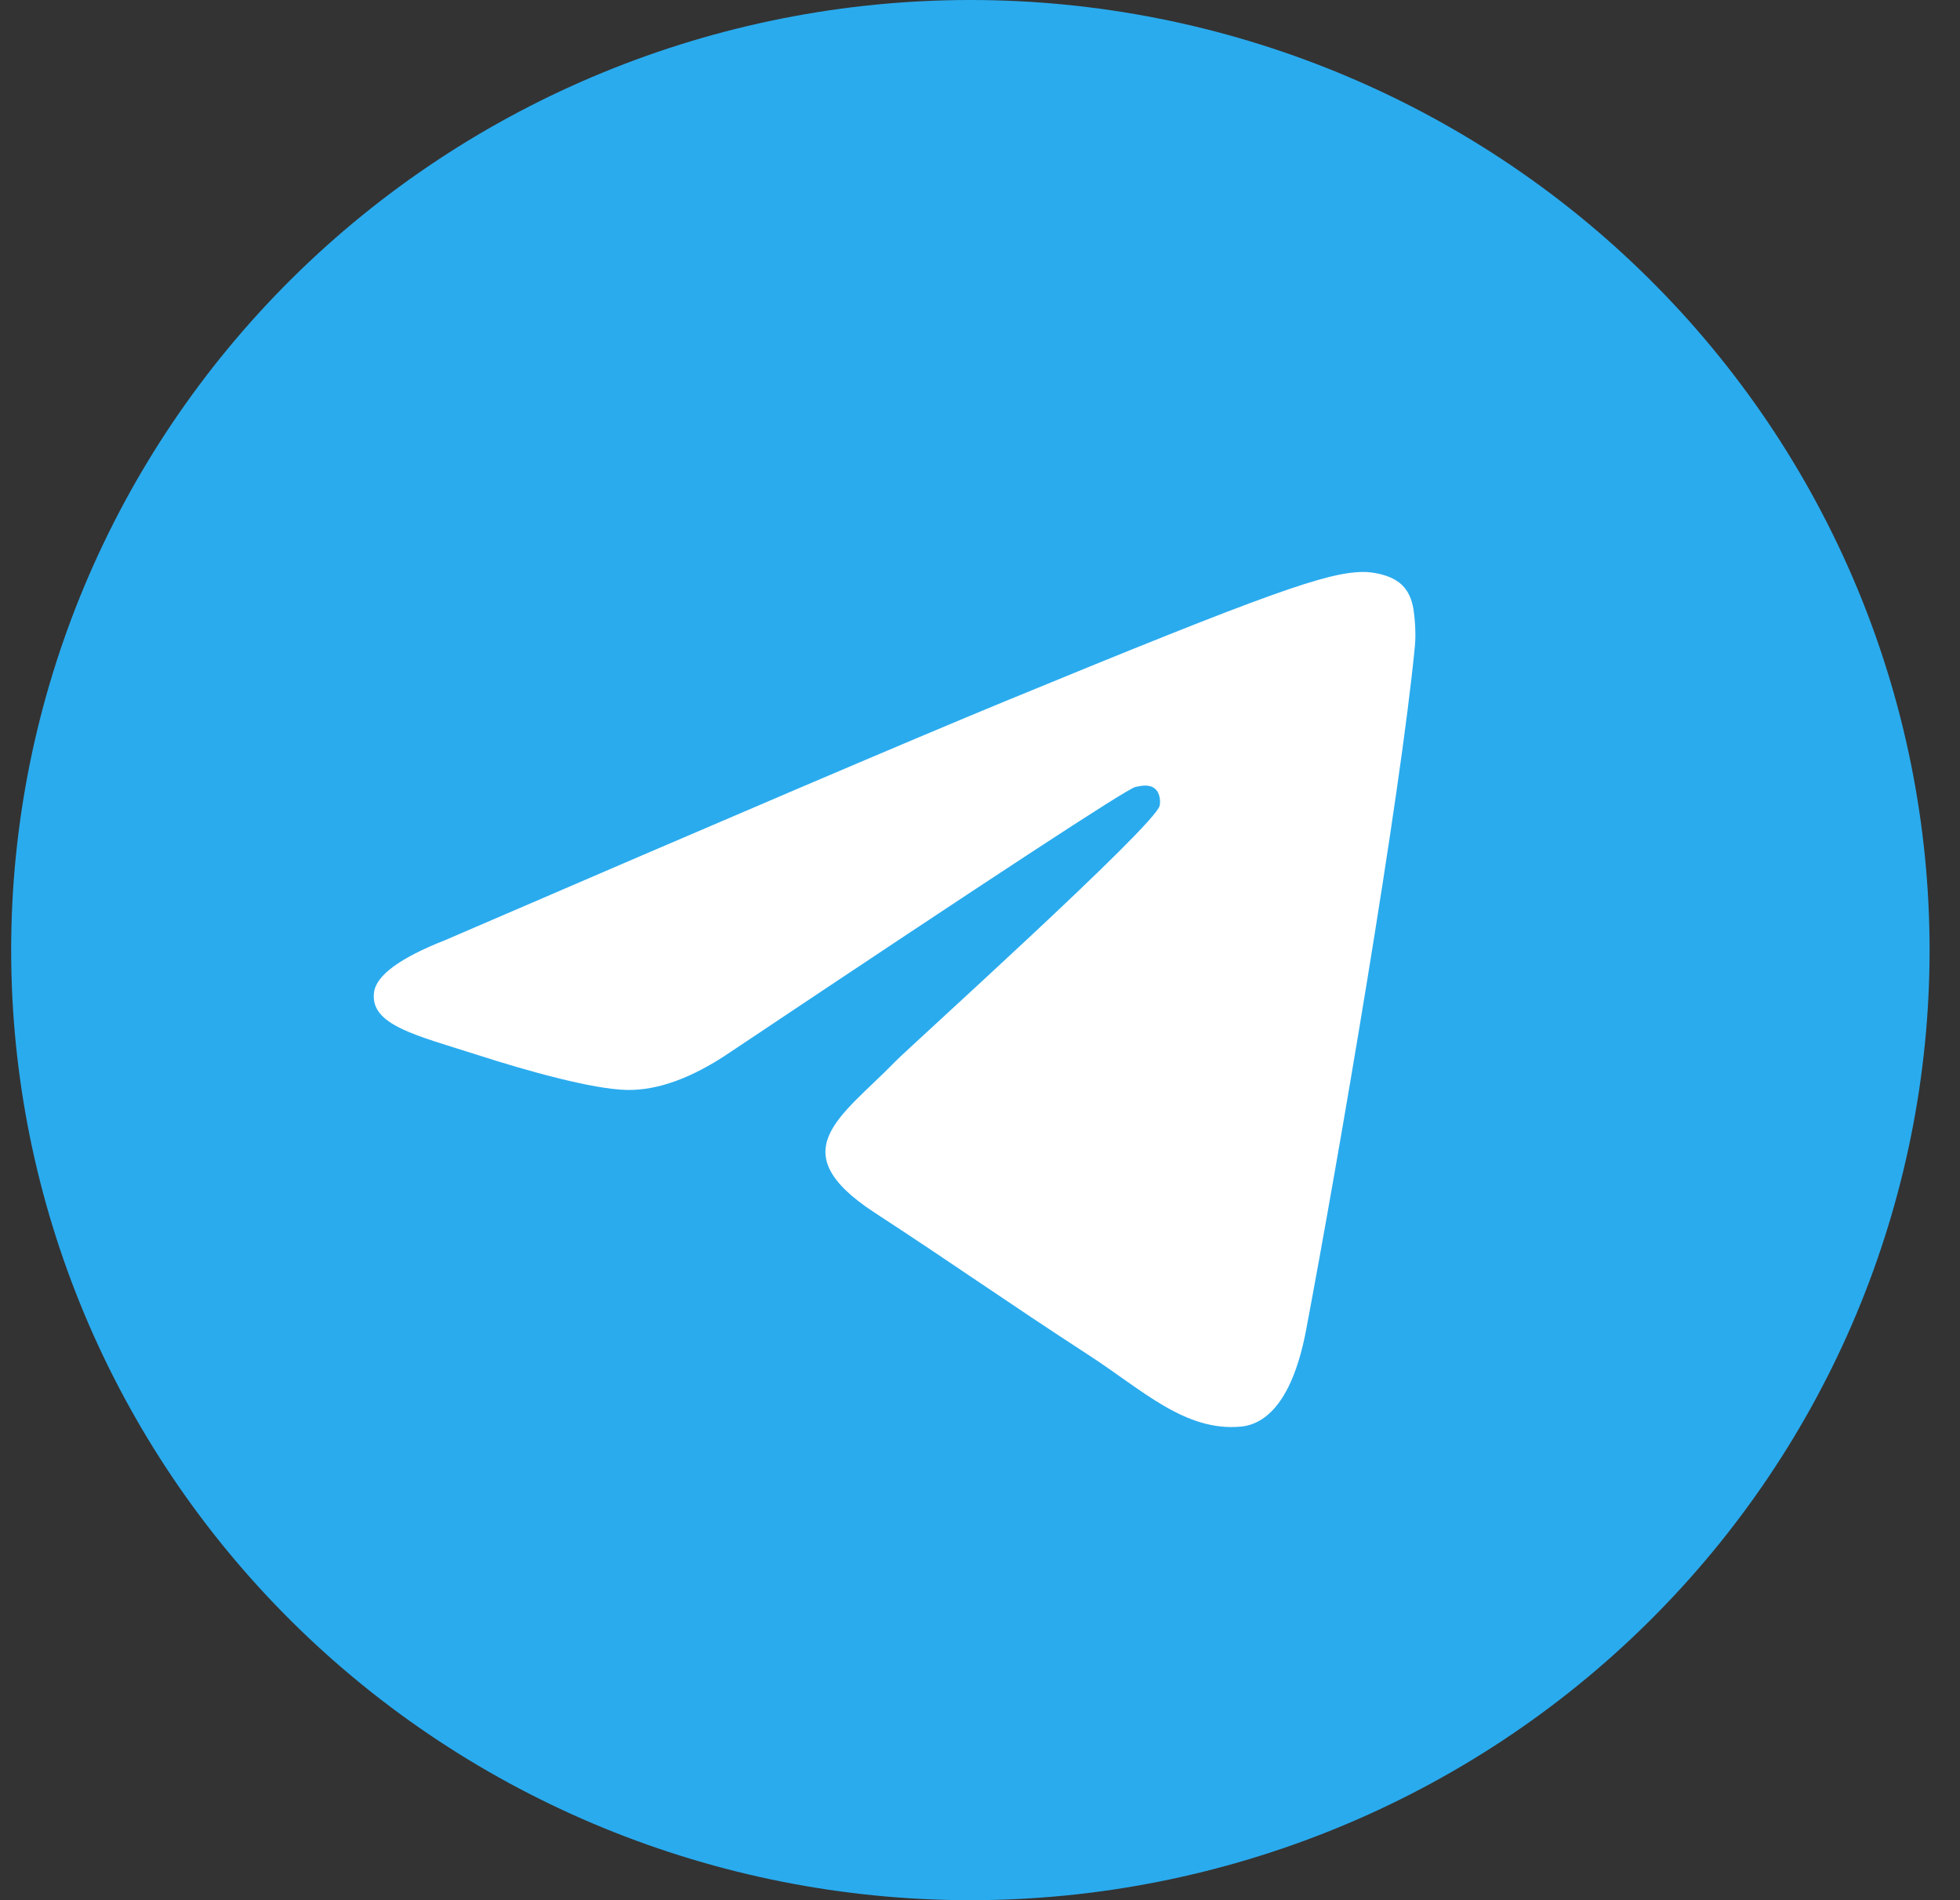 <svg width="33" height="32" viewBox="0 0 33 32" fill="none" xmlns="http://www.w3.org/2000/svg">
<rect x="0" y="0" width="33" height="32" fill="#333333" stroke="none"/>
<g clip-path="url(#clip0_405_581)">
<path d="M16.338 0C12.055 0 7.945 1.687 4.919 4.686C1.89 7.687 0.188 11.757 0.188 16C0.188 20.242 1.891 24.314 4.919 27.314C7.945 30.313 12.055 32 16.338 32C20.62 32 24.731 30.313 27.756 27.314C30.785 24.314 32.488 20.242 32.488 16C32.488 11.758 30.785 7.686 27.756 4.686C24.731 1.687 20.62 0 16.338 0Z" fill="url(#paint0_linear_405_581)"/>
<path d="M7.498 15.831C12.207 13.799 15.346 12.459 16.916 11.812C21.402 9.964 22.334 9.643 22.942 9.632C23.075 9.63 23.373 9.663 23.567 9.818C23.729 9.949 23.774 10.127 23.797 10.252C23.817 10.376 23.845 10.66 23.822 10.881C23.58 13.411 22.528 19.551 21.993 22.385C21.768 23.584 21.322 23.986 20.89 24.025C19.951 24.11 19.24 23.411 18.331 22.821C16.911 21.898 16.108 21.323 14.728 20.423C13.133 19.382 14.168 18.809 15.076 17.874C15.313 17.63 19.447 13.906 19.525 13.568C19.535 13.526 19.545 13.368 19.449 13.285C19.356 13.202 19.217 13.231 19.116 13.253C18.972 13.285 16.704 14.772 12.303 17.714C11.659 18.152 11.076 18.366 10.552 18.355C9.976 18.343 8.866 18.032 8.041 17.766C7.031 17.441 6.226 17.268 6.297 16.715C6.332 16.427 6.733 16.132 7.498 15.831Z" fill="white"/>
</g>
<defs>
<linearGradient id="paint0_linear_405_581" x1="1615.2" y1="0" x2="1615.2" y2="3200" gradientUnits="userSpaceOnUse">
<stop stop-color="#2AABEE"/>
<stop offset="1" stop-color="#229ED9"/>
</linearGradient>
<clipPath id="clip0_405_581">
<rect width="32.3" height="32" fill="white" transform="translate(0.188)"/>
</clipPath>
</defs>
</svg>
